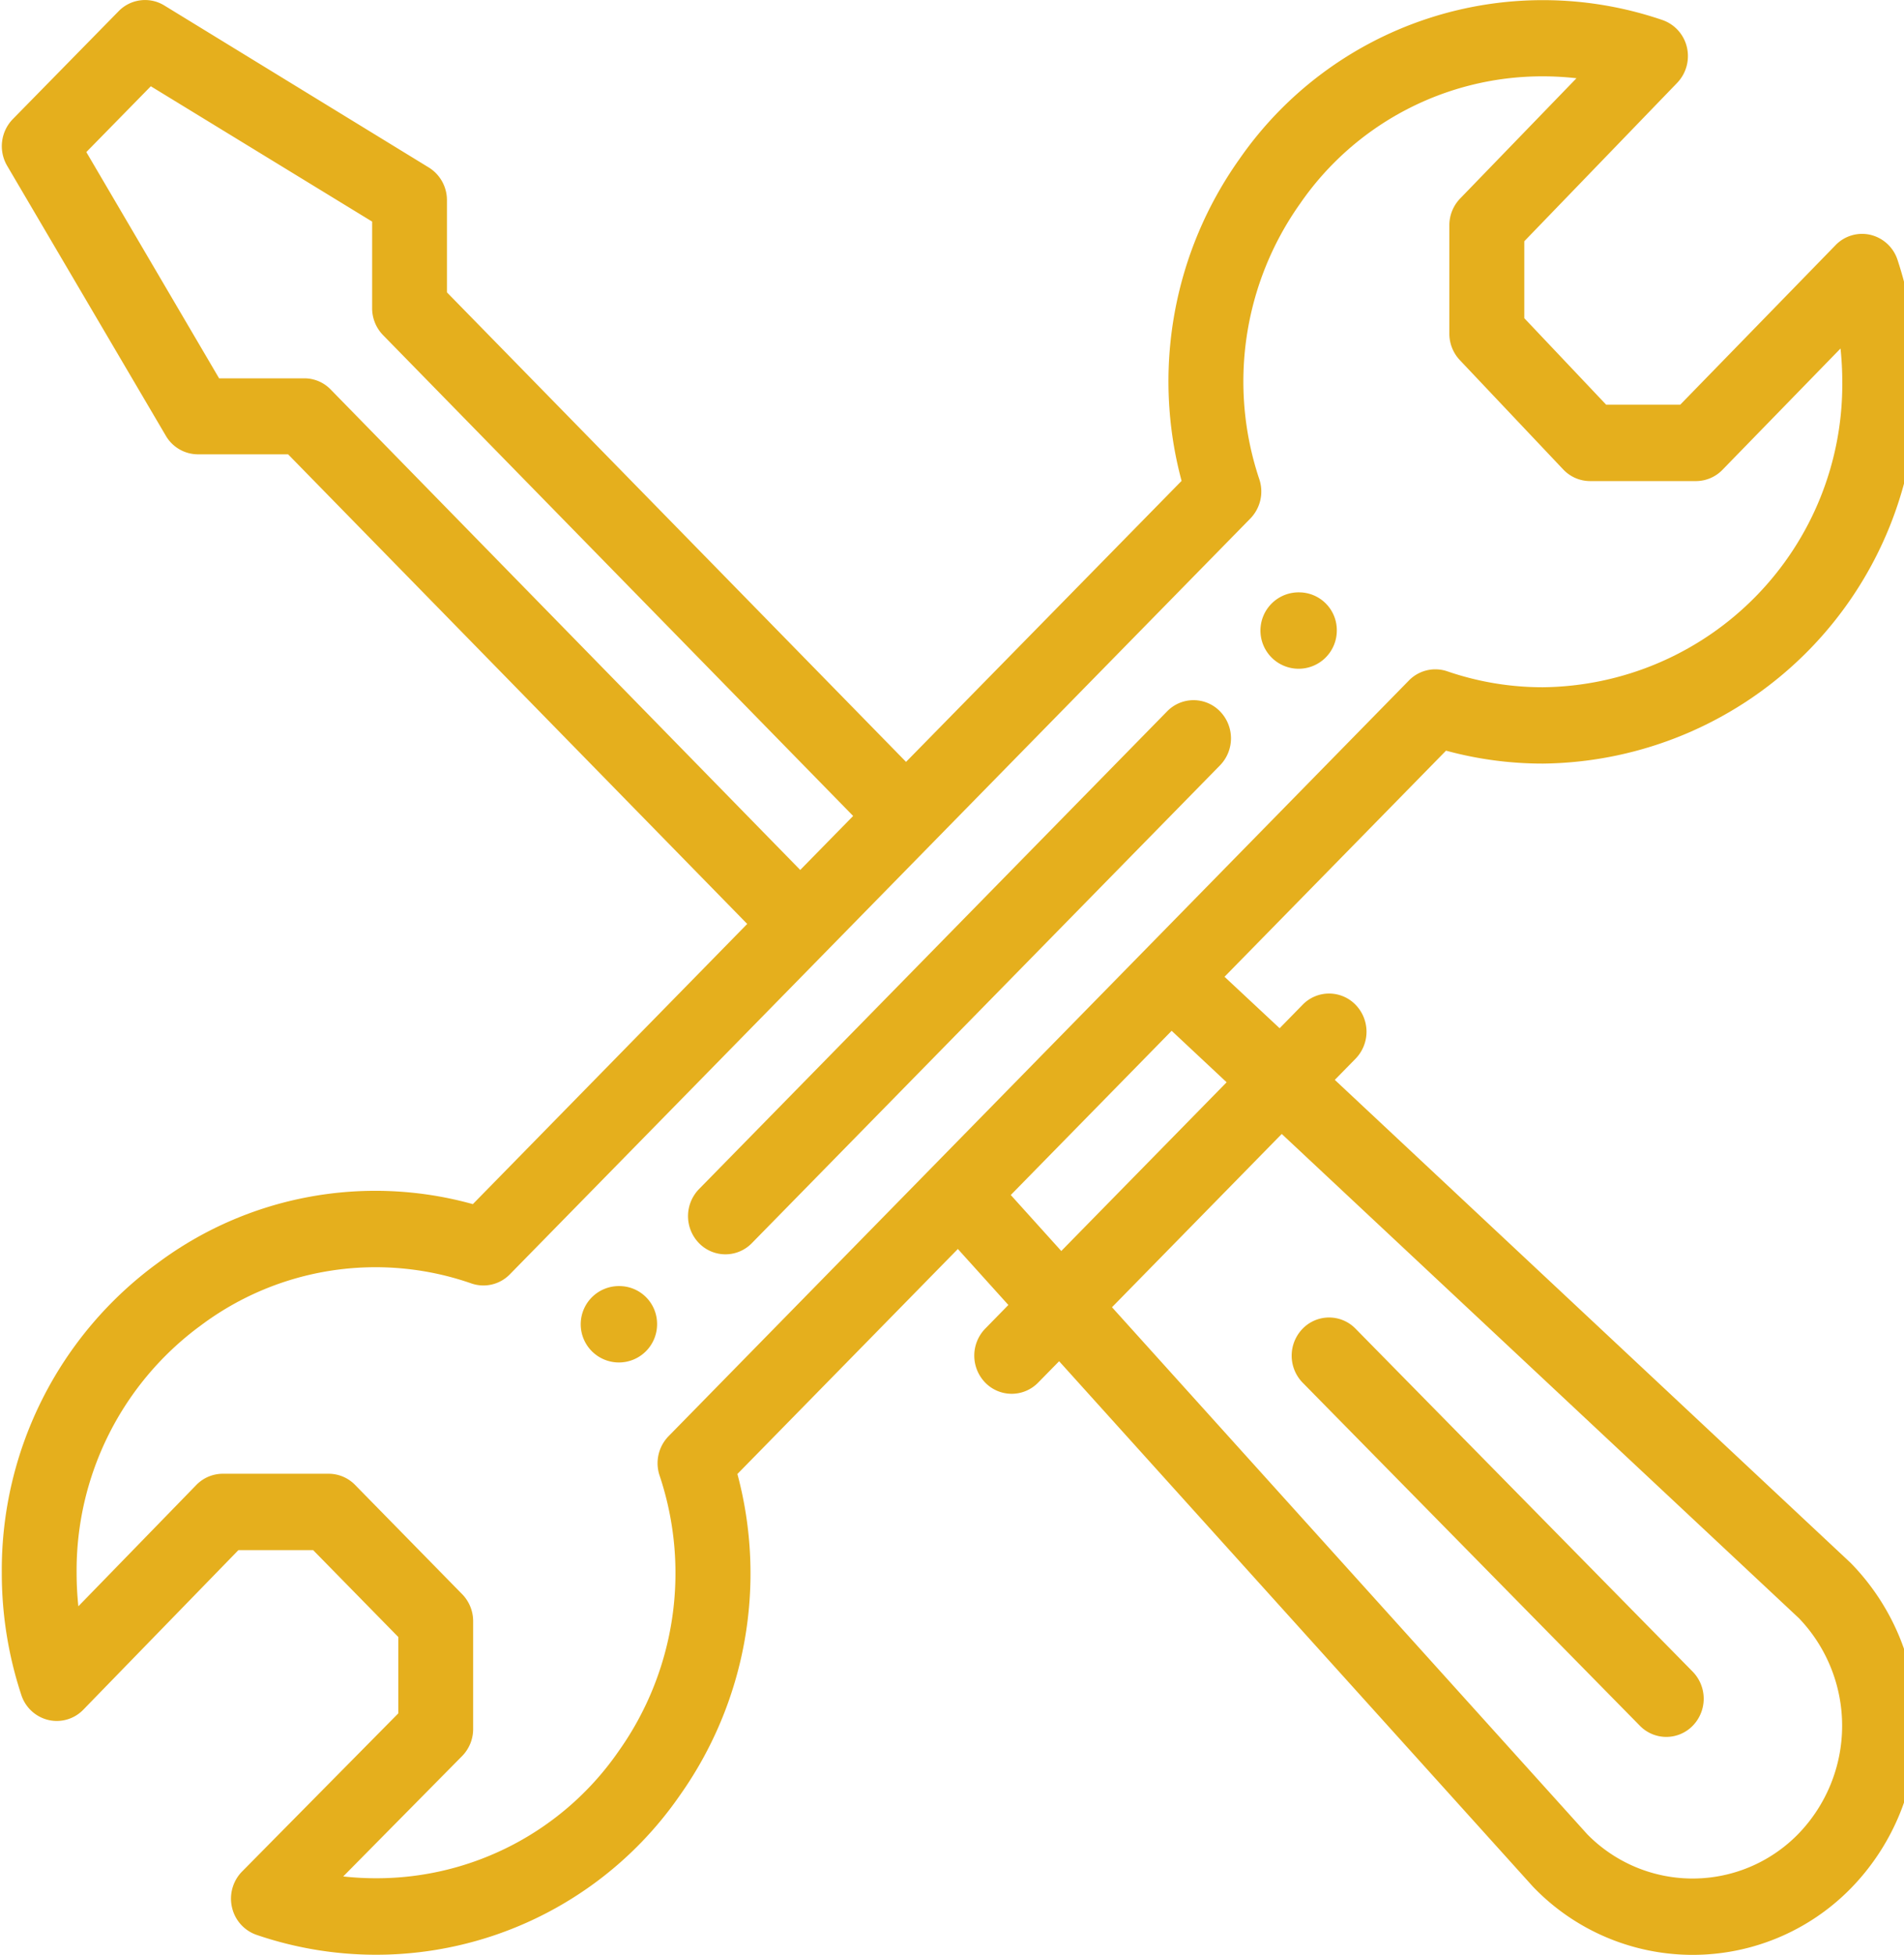 <svg xmlns="http://www.w3.org/2000/svg" width="38" height="39" viewBox="0 0 38 39">
    <defs>
        <clipPath id="clip-path">
            <path id="Rectangle_1" fill="#fff" d="M0 0H38V39H0z"/>
        </clipPath>
        <style>
            .cls-3{fill:#e5af1d}
        </style>
    </defs>
    <g id="_01" clip-path="url(#clip-path)">
        <path id="Path_1" d="M30.454 13.939a.762.762 0 1 0 .747.761.754.754 0 0 0-.747-.761z" class="cls-3" transform="translate(-4.521 -2.121)"/>
        <path id="Path_2" d="M14.453 30.263a.762.762 0 1 0 .747.762.754.754 0 0 0-.747-.762z" class="cls-3" transform="translate(-2.086 -4.605)"/>
        <path id="Path_3" d="M37.341 4.686a.736.736 0 0 0-.7.205l-3.1 3.183h-1.478l-1.634-1.726V4.813l3.051-3.16a.772.772 0 0 0 .194-.711.756.756 0 0 0-.487-.542 7.37 7.37 0 0 0-8.446 2.777 7.653 7.653 0 0 0-1.152 6.417L18.09 15.2 8.927 5.833V3.994a.765.765 0 0 0-.363-.653L3.286.109a.735.735 0 0 0-.912.115L.262 2.377a.774.774 0 0 0-.112.931l3.167 5.386a.744.744 0 0 0 .64.37h1.8l9.163 9.369-5.476 5.59A7.265 7.265 0 0 0 3.152 25.2a7.578 7.578 0 0 0-3.109 6.182 7.736 7.736 0 0 0 .389 2.432.751.751 0 0 0 .538.5.737.737 0 0 0 .7-.205l3.095-3.183h1.492l1.7 1.734v1.522l-3.12 3.157a.772.772 0 0 0-.2.713.756.756 0 0 0 .489.549 7.369 7.369 0 0 0 8.444-2.775 7.656 7.656 0 0 0 1.154-6.419l4.4-4.489 1.008 1.117-.462.472a.773.773 0 0 0 0 1.077.737.737 0 0 0 1.056 0l.419-.427L30.6 37.638l.022.023a4.416 4.416 0 0 0 6.336 0 4.643 4.643 0 0 0 0-6.464l-.023-.023-10.288-9.63.414-.422a.772.772 0 0 0 0-1.077.736.736 0 0 0-1.056 0l-.459.469-1.1-1.027 4.421-4.511a7.339 7.339 0 0 0 1.934.258 7.551 7.551 0 0 0 7.466-7.617 7.737 7.737 0 0 0-.389-2.432.752.752 0 0 0-.537-.499zM6.6 7.764a.731.731 0 0 0-.528-.216H4.38L1.73 3.034l1.287-1.313 4.417 2.7v1.727a.769.769 0 0 0 .218.538l9.382 9.593-1.056 1.077zm18.988 14.859l10.323 9.662a3.1 3.1 0 0 1-.011 4.3 2.945 2.945 0 0 1-4.214.01L22.2 26.08zm-1.1-1.031l-3.3 3.366-1.008-1.117 3.211-3.276zm6.312-7.881a5.858 5.858 0 0 1-1.908-.318.737.737 0 0 0-.766.183L13.35 28.653a.772.772 0 0 0-.18.782 6.132 6.132 0 0 1-.815 5.5 5.869 5.869 0 0 1-4.847 2.537 6 6 0 0 1-.651-.036l2.371-2.4a.769.769 0 0 0 .222-.536v-2.156a.77.77 0 0 0-.219-.539l-2.137-2.18a.739.739 0 0 0-.528-.223H4.454a.74.74 0 0 0-.53.225l-2.353 2.419a6.285 6.285 0 0 1-.035-.664 6.061 6.061 0 0 1 2.487-4.945 5.815 5.815 0 0 1 5.394-.831.736.736 0 0 0 .766-.183l14.778-15.078a.773.773 0 0 0 .18-.782 6.129 6.129 0 0 1 .813-5.5 5.87 5.87 0 0 1 4.846-2.54 5.98 5.98 0 0 1 .67.038l-2.322 2.4a.769.769 0 0 0-.215.534v2.16a.769.769 0 0 0 .209.529l2.063 2.181a.739.739 0 0 0 .537.233h2.112a.739.739 0 0 0 .53-.225l2.356-2.42a6.29 6.29 0 0 1 .035.664 6.041 6.041 0 0 1-5.975 6.094z" class="cls-3" transform="translate(-.007)"/>
        <path id="Path_4" d="M25.758 16.7l-9.343 9.532a.773.773 0 0 0 0 1.077.736.736 0 0 0 1.056 0l9.343-9.532a.772.772 0 0 0 0-1.077.736.736 0 0 0-1.056 0z" class="cls-3" transform="translate(-2.465 -2.508)"/>
        <path id="Path_5" d="M37.355 39.147a.736.736 0 0 0 1.056 0 .773.773 0 0 0 0-1.077l-6.73-6.844a.736.736 0 0 0-1.056 0 .772.772 0 0 0 0 1.077z" class="cls-3" transform="translate(-4.627 -4.718)"/>
    </g>
</svg>
